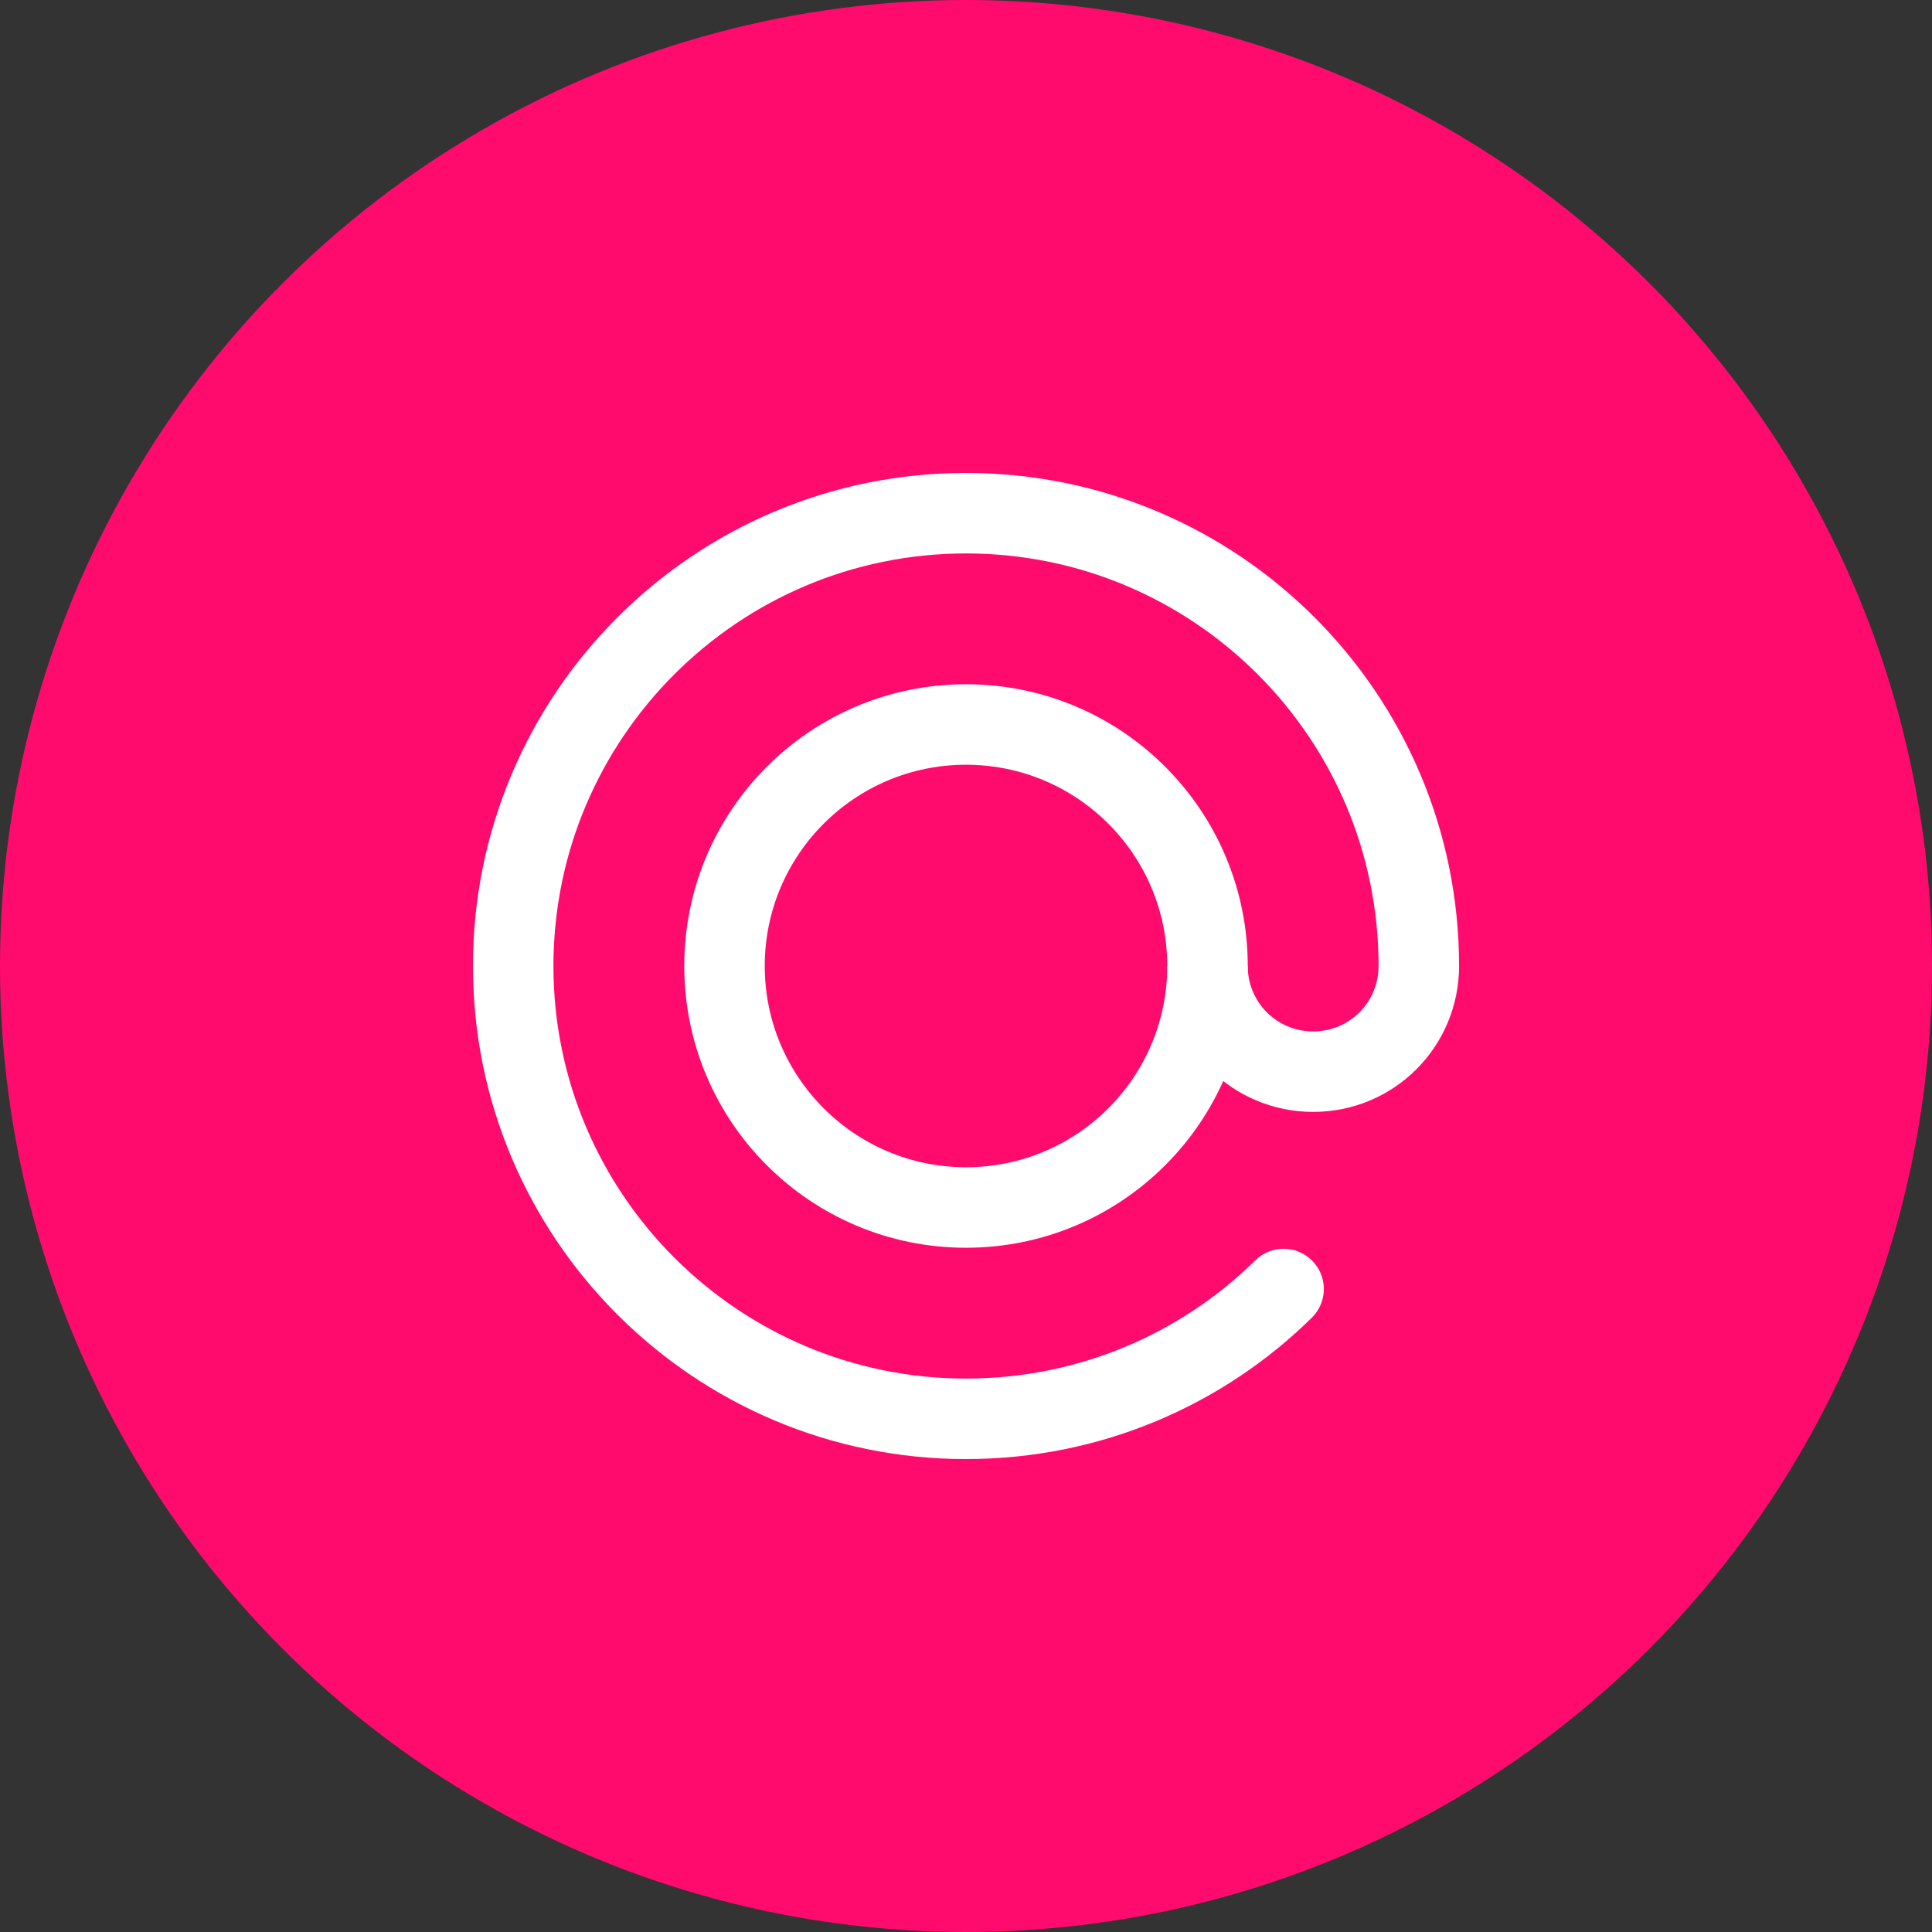 <svg width="48" height="48" viewBox="0 0 48 48" fill="none" xmlns="http://www.w3.org/2000/svg">
<rect x="0" y="0" width="48" height="48" fill="#333333" stroke="none"/>
<circle cx="24" cy="24" r="24" fill="#FF0B6D"/>
<path d="M31.89 32.025C29.865 34.02 27.075 35.25 24 35.25C17.79 35.25 12.75 30.21 12.75 24C12.75 17.79 17.79 12.75 24 12.75C30.21 12.75 35.25 17.79 35.25 24" stroke="white" stroke-width="2" stroke-miterlimit="10" stroke-linecap="round"/>
<path d="M24 30C27.314 30 30 27.314 30 24C30 20.686 27.314 18 24 18C20.686 18 18 20.686 18 24C18 27.314 20.686 30 24 30Z" stroke="white" stroke-width="2" stroke-miterlimit="10"/>
<path d="M35.25 24C35.25 25.455 34.08 26.625 32.625 26.625C31.17 26.625 30 25.455 30 24" stroke="white" stroke-width="2" stroke-miterlimit="10"/>
</svg>
